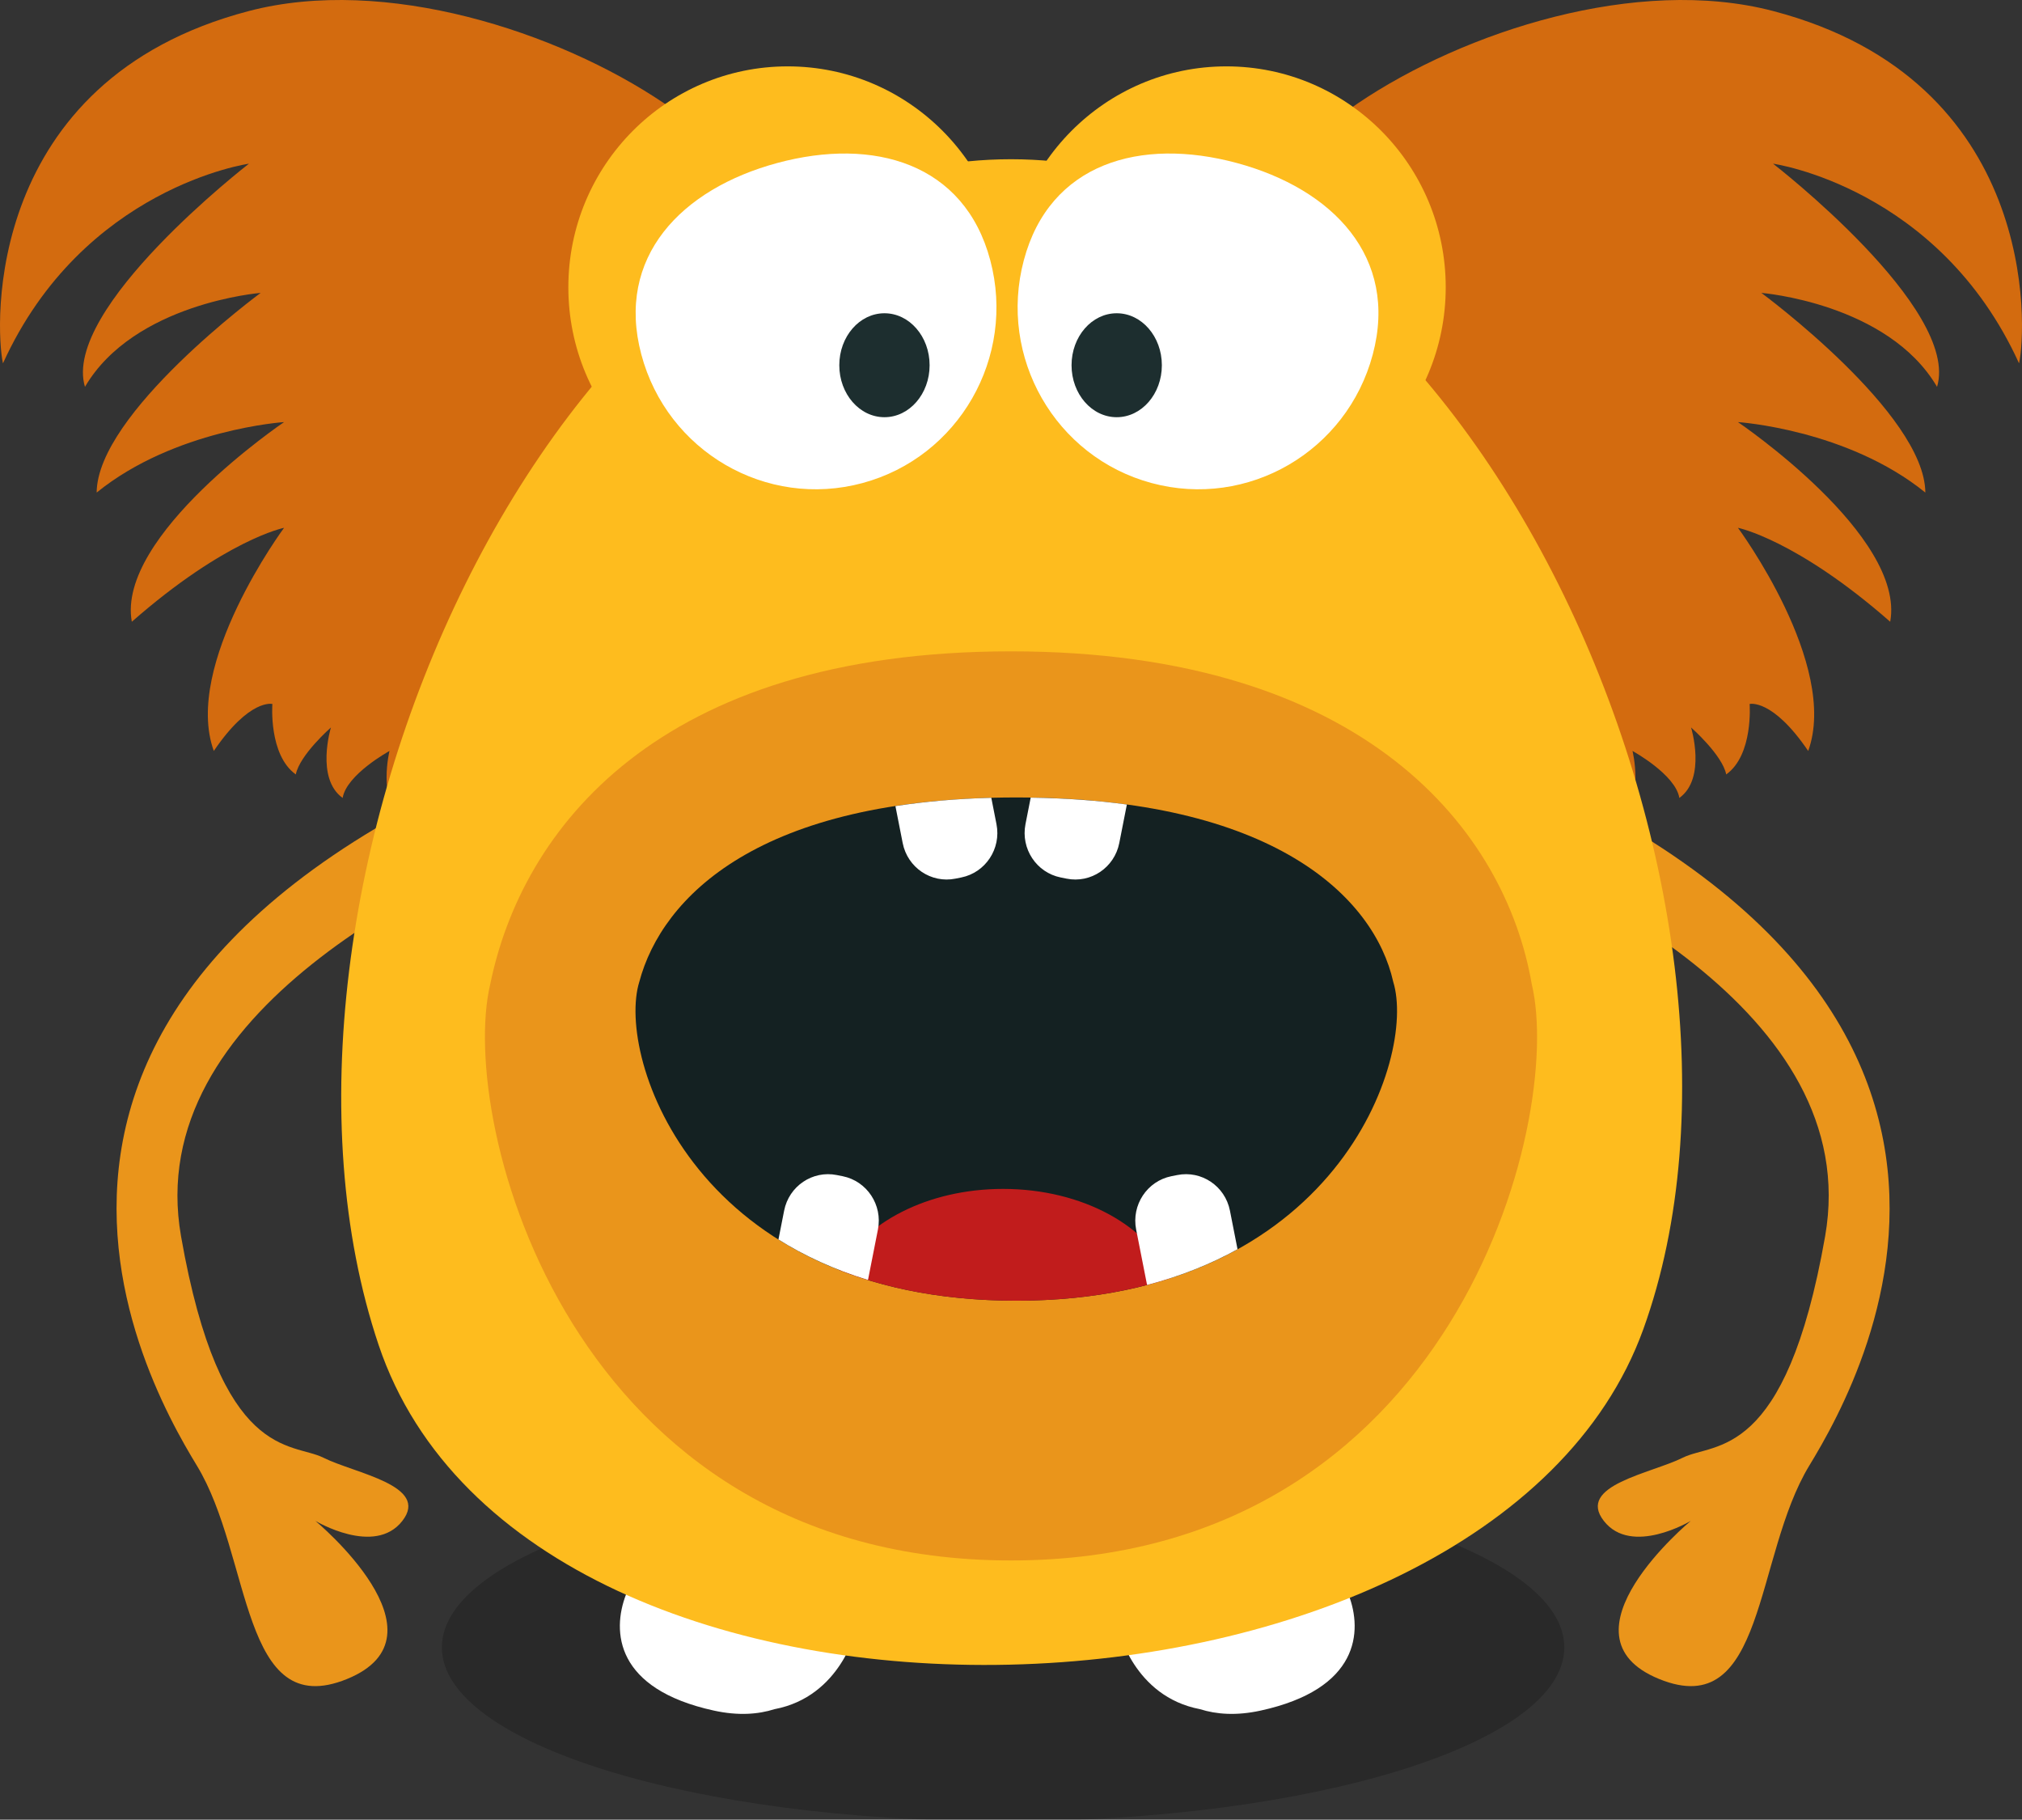 <?xml version="1.0" encoding="UTF-8" standalone="no"?>
<!-- Created with Inkscape (http://www.inkscape.org/) -->

<svg
  xmlns:dc="http://purl.org/dc/elements/1.1/"
  xmlns:cc="http://creativecommons.org/ns#"
  xmlns:rdf="http://www.w3.org/1999/02/22-rdf-syntax-ns#"
  xmlns="http://www.w3.org/2000/svg"
  version="1.1"
  width="125.891"
  height="113.283"
  id="svg2"
  xml:space="preserve"><rect width="100%" height="100%" fill="#333333" stroke="none"/><defs
     id="defs6"><clipPath
       id="clipPath16"><path
         d="m 0,2204.724 787.402,0 L 787.402,0 0,0 0,2204.724 z"
         id="path18" /></clipPath><clipPath
       id="clipPath24"><path
         d="M 3.05176e-5,2204.72 787.402,2204.72 787.402,0 3.05176e-5,0 l 0,2204.72 z"
         id="path26" /></clipPath><clipPath
       id="clipPath38"><path
         d="m 0,2204.724 787.402,0 L 787.402,0 0,0 0,2204.724 z"
         id="path40" /></clipPath><clipPath
       id="clipPath46"><path
         d="m 366.535,64.567 55.906,0 0,-17.323 -55.906,0 0,17.323 z"
         id="path48" /></clipPath><clipPath
       id="clipPath110"><path
         d="m 0,2204.724 787.402,0 L 787.402,0 0,0 0,2204.724 z"
         id="path112" /></clipPath><clipPath
       id="clipPath118"><path
         d="m 522.047,210.237 55.905,0 0,-17.323 -55.905,0 0,17.323 z"
         id="path120" /></clipPath><clipPath
       id="clipPath178"><path
         d="m 0,2204.724 787.402,0 L 787.402,0 0,0 0,2204.724 z"
         id="path180" /></clipPath><clipPath
       id="clipPath186"><path
         d="m 366.142,210.237 55.905,0 0,-17.323 -55.905,0 0,17.323 z"
         id="path188" /></clipPath><clipPath
       id="clipPath246"><path
         d="m 0,2204.724 787.402,0 L 787.402,0 0,0 0,2204.724 z"
         id="path248" /></clipPath><clipPath
       id="clipPath254"><path
         d="m 208.59,210.359 55.906,0 0,-17.323 -55.906,0 0,17.323 z"
         id="path256" /></clipPath><clipPath
       id="clipPath318"><path
         d="m 0,2204.724 787.402,0 L 787.402,0 0,0 0,2204.724 z"
         id="path320" /></clipPath><clipPath
       id="clipPath326"><path
         d="m 516.535,359.843 67.323,0 0,-20.866 -67.323,0 0,20.866 z"
         id="path328" /></clipPath><clipPath
       id="clipPath386"><path
         d="m 0,2204.724 787.402,0 L 787.402,0 0,0 0,2204.724 z"
         id="path388" /></clipPath><clipPath
       id="clipPath394"><path
         d="m 364.567,367.717 55.905,0 0,-17.323 -55.905,0 0,17.323 z"
         id="path396" /></clipPath><clipPath
       id="clipPath450"><path
         d="m 0,2204.724 787.402,0 L 787.402,0 0,0 0,2204.724 z"
         id="path452" /></clipPath><clipPath
       id="clipPath458"><path
         d="m 208.267,360.63 55.906,0 0,-17.323 -55.906,0 0,17.323 z"
         id="path460" /></clipPath><clipPath
       id="clipPath510"><path
         d="m 0,2204.724 787.402,0 L 787.402,0 0,0 0,2204.724 z"
         id="path512" /></clipPath><clipPath
       id="clipPath518"><path
         d="m 521.26,520.473 55.905,0 0,-17.323 -55.905,0 0,17.323 z"
         id="path520" /></clipPath><clipPath
       id="clipPath574"><path
         d="m 0,2204.724 787.402,0 L 787.402,0 0,0 0,2204.724 z"
         id="path576" /></clipPath><clipPath
       id="clipPath582"><path
         d="m 366.142,510.237 55.905,0 0,-17.323 -55.905,0 0,17.323 z"
         id="path584" /></clipPath><clipPath
       id="clipPath638"><path
         d="m 0,2204.724 787.402,0 L 787.402,0 0,0 0,2204.724 z"
         id="path640" /></clipPath><clipPath
       id="clipPath646"><path
         d="m 207.874,522.048 55.905,0 0,-17.323 -55.905,0 0,17.323 z"
         id="path648" /></clipPath><clipPath
       id="clipPath694"><path
         d="m 0,2204.724 787.402,0 L 787.402,0 0,0 0,2204.724 z"
         id="path696" /></clipPath><clipPath
       id="clipPath702"><path
         d="m 523.622,677.56 55.905,0 0,-17.323 -55.905,0 0,17.323 z"
         id="path704" /></clipPath><clipPath
       id="clipPath754"><path
         d="m 0,2204.724 787.402,0 L 787.402,0 0,0 0,2204.724 z"
         id="path756" /></clipPath><clipPath
       id="clipPath762"><path
         d="m 364.566,682.678 55.906,0 0,-17.323 -55.906,0 0,17.323 z"
         id="path764" /></clipPath><clipPath
       id="clipPath814"><path
         d="m 0,2204.724 787.402,0 L 787.402,0 0,0 0,2204.724 z"
         id="path816" /></clipPath><clipPath
       id="clipPath822"><path
         d="m 181.89,704.725 109.449,0 0,-39.764 -109.449,0 0,39.764 z"
         id="path824" /></clipPath><clipPath
       id="clipPath862"><path
         d="m 0,2204.724 787.402,0 L 787.402,0 0,0 0,2204.724 z"
         id="path864" /></clipPath><clipPath
       id="clipPath870"><path
         d="m 522.047,837.796 55.905,0 0,-17.323 -55.905,0 0,17.323 z"
         id="path872" /></clipPath><clipPath
       id="clipPath930"><path
         d="m 0,2204.724 787.402,0 L 787.402,0 0,0 0,2204.724 z"
         id="path932" /></clipPath><clipPath
       id="clipPath938"><path
         d="m 363.779,833.072 55.906,0 0,-17.323 -55.906,0 0,17.323 z"
         id="path940" /></clipPath><clipPath
       id="clipPath982"><path
         d="m 0,2204.724 787.402,0 L 787.402,0 0,0 0,2204.724 z"
         id="path984" /></clipPath><clipPath
       id="clipPath994"><path
         d="m 221.259,837.796 55.906,0 0,-17.323 -55.906,0 0,17.323 z"
         id="path996" /></clipPath><clipPath
       id="clipPath1038"><path
         d="m 0,2204.724 787.402,0 L 787.402,0 0,0 0,2204.724 z"
         id="path1040" /></clipPath><clipPath
       id="clipPath1046"><path
         d="m 522.047,991.339 55.905,0 0,-17.323 -55.905,0 0,17.323 z"
         id="path1048" /></clipPath><clipPath
       id="clipPath1094"><path
         d="m 0,2204.724 787.402,0 L 787.402,0 0,0 0,2204.724 z"
         id="path1096" /></clipPath><clipPath
       id="clipPath1102"><path
         d="m 365.354,977.166 55.906,0 0,-17.323 -55.906,0 0,17.323 z"
         id="path1104" /></clipPath><clipPath
       id="clipPath1186"><path
         d="m 0,2204.724 787.402,0 L 787.402,0 0,0 0,2204.724 z"
         id="path1188" /></clipPath><clipPath
       id="clipPath1194"><path
         d="m 208.267,984.252 55.906,0 0,-17.322 -55.906,0 0,17.322 z"
         id="path1196" /></clipPath><clipPath
       id="clipPath1254"><path
         d="m 0,2204.724 787.402,0 L 787.402,0 0,0 0,2204.724 z"
         id="path1256" /></clipPath><clipPath
       id="clipPath1262"><path
         d="m 523.622,1150.39 55.905,0 0,-17.32 -55.905,0 0,17.32 z"
         id="path1264" /></clipPath><clipPath
       id="clipPath1322"><path
         d="m 0,2204.724 787.402,0 L 787.402,0 0,0 0,2204.724 z"
         id="path1324" /></clipPath><clipPath
       id="clipPath1330"><path
         d="m 365.748,1145.67 55.905,0 0,-17.32 -55.905,0 0,17.32 z"
         id="path1332" /></clipPath><clipPath
       id="clipPath1374"><path
         d="m 0,2204.724 787.402,0 L 787.402,0 0,0 0,2204.724 z"
         id="path1376" /></clipPath><clipPath
       id="clipPath1382"><path
         d="m 207.874,1149.21 55.905,0 0,-17.32 -55.905,0 0,17.32 z"
         id="path1384" /></clipPath><clipPath
       id="clipPath1430"><path
         d="m 0,2204.724 787.402,0 L 787.402,0 0,0 0,2204.724 z"
         id="path1432" /></clipPath><clipPath
       id="clipPath1438"><path
         d="m 518.504,1309.45 55.905,0 0,-17.32 -55.905,0 0,17.32 z"
         id="path1440" /></clipPath><clipPath
       id="clipPath1502"><path
         d="m 0,2204.724 787.402,0 L 787.402,0 0,0 0,2204.724 z"
         id="path1504" /></clipPath><clipPath
       id="clipPath1510"><path
         d="m 364.567,1295.28 55.905,0 0,-17.33 -55.905,0 0,17.33 z"
         id="path1512" /></clipPath><clipPath
       id="clipPath1578"><path
         d="m 0,2204.724 787.402,0 L 787.402,0 0,0 0,2204.724 z"
         id="path1580" /></clipPath><clipPath
       id="clipPath1586"><path
         d="m 209.448,1307.48 55.906,0 0,-17.32 -55.906,0 0,17.32 z"
         id="path1588" /></clipPath><clipPath
       id="clipPath1642"><path
         d="m 0,2204.724 787.402,0 L 787.402,0 0,0 0,2204.724 z"
         id="path1644" /></clipPath><clipPath
       id="clipPath1650"><path
         d="m 500,1467.32 107.087,0 0,-33.07 -107.087,0 0,33.07 z"
         id="path1652" /></clipPath><clipPath
       id="clipPath1706"><path
         d="m 0,2204.724 787.402,0 L 787.402,0 0,0 0,2204.724 z"
         id="path1708" /></clipPath><clipPath
       id="clipPath1714"><path
         d="m 366.141,1468.5 55.906,0 0,-17.32 -55.906,0 0,17.32 z"
         id="path1716" /></clipPath><clipPath
       id="clipPath1734"><path
         d="m 0,2204.724 787.402,0 L 787.402,0 0,0 0,2204.724 z"
         id="path1736" /></clipPath><clipPath
       id="clipPath1774"><path
         d="m 0,2204.724 787.402,0 L 787.402,0 0,0 0,2204.724 z"
         id="path1776" /></clipPath><clipPath
       id="clipPath1782"><path
         d="m 207.48,1468.5 55.905,0 0,-17.32 -55.905,0 0,17.32 z"
         id="path1784" /></clipPath><clipPath
       id="clipPath1838"><path
         d="m 0,2204.724 787.402,0 L 787.402,0 0,0 0,2204.724 z"
         id="path1840" /></clipPath><clipPath
       id="clipPath1846"><path
         d="m 522.047,1619.69 55.905,0 0,-17.33 -55.905,0 0,17.33 z"
         id="path1848" /></clipPath><clipPath
       id="clipPath1890"><path
         d="m 0,2204.724 787.402,0 L 787.402,0 0,0 0,2204.724 z"
         id="path1892" /></clipPath><clipPath
       id="clipPath1898"><path
         d="m 366.535,1618.9 55.906,0 0,-17.32 -55.906,0 0,17.32 z"
         id="path1900" /></clipPath><clipPath
       id="clipPath1954"><path
         d="m 0,2204.724 787.402,0 L 787.402,0 0,0 0,2204.724 z"
         id="path1956" /></clipPath><clipPath
       id="clipPath1962"><path
         d="m 207.874,1624.41 55.905,0 0,-17.32 -55.905,0 0,17.32 z"
         id="path1964" /></clipPath><clipPath
       id="clipPath2026"><path
         d="m 0,2204.724 787.402,0 L 787.402,0 0,0 0,2204.724 z"
         id="path2028" /></clipPath><clipPath
       id="clipPath2034"><path
         d="m 520.078,1779.92 55.906,0 0,-17.32 -55.906,0 0,17.32 z"
         id="path2036" /></clipPath><clipPath
       id="clipPath2090"><path
         d="m 0,2204.724 787.402,0 L 787.402,0 0,0 0,2204.724 z"
         id="path2092" /></clipPath><clipPath
       id="clipPath2098"><path
         d="m 368.11,1781.89 55.905,0 0,-17.32 -55.905,0 0,17.32 z"
         id="path2100" /></clipPath><clipPath
       id="clipPath2158"><path
         d="m 0,2204.724 787.402,0 L 787.402,0 0,0 0,2204.724 z"
         id="path2160" /></clipPath><clipPath
       id="clipPath2166"><path
         d="m 207.874,1775.59 55.905,0 0,-17.32 -55.905,0 0,17.32 z"
         id="path2168" /></clipPath><clipPath
       id="clipPath2226"><path
         d="m 0,2204.724 787.402,0 L 787.402,0 0,0 0,2204.724 z"
         id="path2228" /></clipPath><clipPath
       id="clipPath2234"><path
         d="m 521.26,1928.35 55.905,0 0,-17.33 -55.905,0 0,17.33 z"
         id="path2236" /></clipPath><clipPath
       id="clipPath2294"><path
         d="m 0,2204.724 787.402,0 L 787.402,0 0,0 0,2204.724 z"
         id="path2296" /></clipPath><clipPath
       id="clipPath2302"><path
         d="m 366.535,1940.16 55.905,0 0,-17.33 -55.905,0 0,17.33 z"
         id="path2304" /></clipPath><clipPath
       id="clipPath2358"><path
         d="m 0,2204.724 787.402,0 L 787.402,0 0,0 0,2204.724 z"
         id="path2360" /></clipPath><clipPath
       id="clipPath2366"><path
         d="m 204.33,1922.84 55.906,0 0,-17.33 -55.906,0 0,17.33 z"
         id="path2368" /></clipPath><clipPath
       id="clipPath2418"><path
         d="m 0,2204.724 787.402,0 L 787.402,0 0,0 0,2204.724 z"
         id="path2420" /></clipPath><clipPath
       id="clipPath2426"><path
         d="m 522.44,2090.16 55.906,0 0,-17.33 -55.906,0 0,17.33 z"
         id="path2428" /></clipPath><clipPath
       id="clipPath2478"><path
         d="m 0,2204.724 787.402,0 L 787.402,0 0,0 0,2204.724 z"
         id="path2480" /></clipPath><clipPath
       id="clipPath2486"><path
         d="m 364.566,2100.79 55.906,0 0,-17.33 -55.906,0 0,17.33 z"
         id="path2488" /></clipPath><clipPath
       id="clipPath2526"><path
         d="m 0,2204.724 787.402,0 L 787.402,0 0,0 0,2204.724 z"
         id="path2528" /></clipPath><clipPath
       id="clipPath2534"><path
         d="m 207.086,2088.98 55.906,0 0,-17.33 -55.906,0 0,17.33 z"
         id="path2536" /></clipPath></defs><g
     transform="matrix(1.25,0,0,-1.25,-625.047,1138.974)"
     id="g10"><g
       id="g858"><g
         clip-path="url(#clipPath862)"
         id="g860"><g
           id="g866"><g
             id="g868" /><g
             id="g874"><g
               clip-path="url(#clipPath870)"
               id="g876"
               style="opacity:0.2"><g
                 transform="translate(550,837.796)"
                 id="g878"><path
                   d="m 0,0 c -15.438,0 -27.953,-3.878 -27.953,-8.661 0,-4.784 12.515,-8.662 27.953,-8.662 15.438,0 27.953,3.878 27.953,8.662 C 27.953,-3.878 15.438,0 0,0"
                   id="path880"
                   style="fill:#000000;fill-opacity:1;fill-rule:evenodd;stroke:none" /></g></g></g></g><g
           transform="translate(512.437,910.631)"
           id="g882"><path
             d="M 0,0 C -13.224,-3.46 -12.641,-15.794 -12.252,-17.548 -8.261,-8.769 0,-7.604 0,-7.604 c 0,0 -9.335,-7.215 -8.168,-11.114 2.446,4.174 8.751,4.679 8.751,4.679 0,0 -8.141,-5.995 -8.168,-9.944 3.89,3.153 9.335,3.51 9.335,3.51 0,0 -8.362,-5.655 -7.584,-9.944 4.667,4.094 7.584,4.679 7.584,4.679 0,0 -5.056,-6.824 -3.5,-11.114 1.783,2.626 2.917,2.34 2.917,2.34 0,0 -0.195,-2.535 1.167,-3.509 0.194,0.974 1.75,2.339 1.75,2.339 0,0 -0.778,-2.534 0.583,-3.509 0.195,1.17 2.334,2.339 2.334,2.339 0,0 -0.583,-2.339 0.584,-3.509 0,1.17 2.333,2.34 2.333,2.34 0,0 -0.583,-2.34 1.167,-2.925 -0.389,1.365 1.75,3.509 1.75,3.509 0,0 2.723,22.033 8.752,23.398 C 34.426,-11.132 13.537,3.542 0,0 M 75.914,0 C 62.378,3.542 41.488,-11.132 54.327,-14.039 c 6.029,-1.365 8.752,-23.398 8.752,-23.398 0,0 2.139,-2.144 1.75,-3.509 1.75,0.585 1.167,2.925 1.167,2.925 0,0 2.334,-1.17 2.334,-2.34 1.167,1.17 0.583,3.509 0.583,3.509 0,0 2.139,-1.169 2.334,-2.339 1.361,0.975 0.583,3.509 0.583,3.509 0,0 1.556,-1.365 1.751,-2.339 1.361,0.974 1.166,3.509 1.166,3.509 0,0 1.134,0.286 2.917,-2.34 1.556,4.29 -3.5,11.114 -3.5,11.114 0,0 2.917,-0.585 7.585,-4.679 0.777,4.289 -7.585,9.944 -7.585,9.944 0,0 5.445,-0.357 9.335,-3.51 -0.027,3.949 -8.168,9.944 -8.168,9.944 0,0 6.305,-0.505 8.751,-4.679 1.167,3.899 -8.168,11.114 -8.168,11.114 0,0 8.261,-1.165 12.252,-9.944 C 88.555,-15.794 89.138,-3.46 75.914,0"
             id="path884"
             style="fill:#d36b0f;fill-opacity:1;fill-rule:evenodd;stroke:none" /></g><g
           transform="translate(535.433,831.497)"
           id="g886"><path
             d="m 0,0 c -3.991,0.871 -3.246,2.78 -4.212,0.279 -0.718,-1.859 -0.526,-4.72 4.378,-5.79 1.203,-0.263 2.199,-0.188 3.019,0.072 3.312,0.63 4.07,3.996 4.07,3.996 0,0 -1.134,0.191 -3.805,0.526 C 2.482,-0.612 1.321,-0.288 0,0 M 31.77,0.279 C 30.804,2.78 31.549,0.871 27.558,0 c -1.321,-0.288 -2.482,-0.612 -3.45,-0.917 -2.671,-0.335 -3.805,-0.526 -3.805,-0.526 0,0 0.758,-3.366 4.07,-3.996 0.82,-0.26 1.816,-0.335 3.019,-0.072 4.904,1.07 5.096,3.931 4.378,5.79"
             id="path888"
             style="fill:#ffffff;fill-opacity:1;fill-rule:evenodd;stroke:none" /></g><g
           transform="translate(566.752,876.137)"
           id="g890"><path
             d="m 0,0 c -34.381,10.741 -2.433,-2.884 4.492,-5.719 6.925,-2.836 21.669,-9.591 19.7,-20.811 -1.968,-11.221 -5.511,-10.236 -7.086,-11.024 -1.575,-0.787 -5.315,-1.378 -3.937,-3.149 1.378,-1.772 4.33,0 4.33,0 0,0 -6.889,-5.709 -1.574,-7.874 5.315,-2.166 4.724,6.102 7.48,10.63 C 26.161,-33.42 38.277,-11.958 0,0 m -33.505,0 c -38.277,-11.958 -26.161,-33.42 -23.405,-37.947 2.756,-4.528 2.165,-12.796 7.48,-10.63 5.315,2.165 -1.574,7.874 -1.574,7.874 0,0 2.952,-1.772 4.33,0 1.378,1.771 -2.362,2.362 -3.937,3.149 -1.575,0.788 -5.118,-0.197 -7.086,11.024 -1.969,11.22 12.775,17.975 19.7,20.811 6.925,2.835 38.873,16.46 4.492,5.719"
             id="path892"
             style="fill:#ea951b;fill-opacity:1;fill-rule:evenodd;stroke:none" /></g><g
           transform="translate(550.393,903.249)"
           id="g894"><path
             d="m 0,0 c -23.031,0 -38.976,-36.811 -31.496,-59.055 7.48,-22.244 55.315,-20.473 62.992,0.787 C 39.173,-37.008 23.032,0 0,0"
             id="path896"
             style="fill:#febc1e;fill-opacity:1;fill-rule:evenodd;stroke:none" /></g><g
           transform="translate(561.122,907.874)"
           id="g898"><path
             d="m 0,0 c -6.034,0 -10.925,-4.926 -10.925,-11.002 0,-6.076 4.891,-11.002 10.925,-11.002 6.034,0 10.925,4.926 10.925,11.002 C 10.925,-4.926 6.034,0 0,0 m -21.85,0 c -6.034,0 -10.926,-4.926 -10.926,-11.002 0,-6.076 4.892,-11.002 10.926,-11.002 6.033,0 10.925,4.926 10.925,11.002 C -10.925,-4.926 -15.817,0 -21.85,0"
             id="path900"
             style="fill:#febc1e;fill-opacity:1;fill-rule:evenodd;stroke:none" /></g><g
           transform="translate(561.636,903.063)"
           id="g902"><path
             d="m 0,0 c -4.8,1.295 -9.317,-0.01 -10.603,-4.844 -1.287,-4.833 1.562,-9.802 6.362,-11.097 4.799,-1.295 9.733,1.574 11.019,6.407 C 8.064,-4.701 4.8,-1.295 0,0 m -22.879,0 c -4.799,-1.295 -8.063,-4.701 -6.777,-9.534 1.286,-4.833 6.219,-7.702 11.019,-6.407 4.8,1.295 7.648,6.264 6.362,11.097 -1.286,4.834 -5.804,6.139 -10.604,4.844"
             id="path904"
             style="fill:#ffffff;fill-opacity:1;fill-rule:evenodd;stroke:none" /></g><g
           transform="translate(544.091,895.578)"
           id="g906"><path
             d="m 0,0 c -1.242,0 -2.249,-1.159 -2.249,-2.589 0,-1.429 1.007,-2.588 2.249,-2.588 1.242,0 2.249,1.159 2.249,2.588 C 2.249,-1.159 1.242,0 0,0 m 11.568,0 c -1.242,0 -2.249,-1.159 -2.249,-2.589 0,-1.429 1.007,-2.588 2.249,-2.588 1.242,0 2.249,1.159 2.249,2.588 0,1.43 -1.007,2.589 -2.249,2.589"
             id="path908"
             style="fill:#1d2e2f;fill-opacity:1;fill-rule:evenodd;stroke:none" /></g><g
           transform="translate(576.334,862.155)"
           id="g910"><path
             d="M 0,0 C -1.305,7.606 -8.254,16.585 -25.94,16.585 -43.626,16.585 -50.325,7.629 -51.88,0 -53.499,-6.799 -47.966,-28.691 -25.94,-28.691 -3.914,-28.691 1.619,-6.799 0,0"
             id="path912"
             style="fill:#ea951b;fill-opacity:1;fill-rule:evenodd;stroke:none" /></g><g
           transform="translate(569.432,862.283)"
           id="g914"><path
             d="m 0,0 c -0.944,4.211 -5.974,9.181 -18.776,9.181 -12.801,0 -17.65,-4.958 -18.775,-9.181 -1.172,-3.764 2.832,-15.882 18.775,-15.882 C -2.833,-15.882 1.172,-3.764 0,0"
             id="path916"
             style="fill:#142122;fill-opacity:1;fill-rule:evenodd;stroke:none" /></g><g
           transform="translate(550.656,846.4)"
           id="g918"><path
             d="M 0,0 C 2.954,0 5.497,0.418 7.674,1.12 6.65,3.685 3.313,5.568 -0.656,5.568 -4.415,5.568 -7.606,3.878 -8.804,1.52 -6.391,0.578 -3.48,0 0,0"
             id="path920"
             style="fill:#c11c1c;fill-opacity:1;fill-rule:evenodd;stroke:none" /></g><g
           transform="translate(561.299,850.885)"
           id="g922"><path
             d="M 0,0 C -0.241,1.223 -1.416,2.016 -2.626,1.773 L -2.918,1.715 C -4.127,1.471 -4.912,0.283 -4.672,-0.939 l 0.544,-2.762 c 1.701,0.443 3.195,1.054 4.506,1.78 L 0,0 z m -10.184,19.248 c -0.24,-1.222 0.545,-2.411 1.755,-2.654 l 0.292,-0.059 c 1.209,-0.243 2.385,0.551 2.625,1.774 l 0.378,1.918 c -1.453,0.199 -3.049,0.317 -4.79,0.343 l -0.26,-1.322 z m -1.702,1.314 c -1.748,-0.046 -3.333,-0.19 -4.776,-0.413 l 0.362,-1.84 c 0.241,-1.223 1.416,-2.017 2.626,-1.774 l 0.292,0.059 c 1.209,0.243 1.995,1.432 1.754,2.654 l -0.258,1.314 z M -19.288,1.715 -19.58,1.773 C -20.789,2.016 -21.965,1.223 -22.205,0 l -0.283,-1.436 c 1.282,-0.805 2.763,-1.494 4.46,-2.015 l 0.495,2.512 c 0.24,1.222 -0.545,2.41 -1.755,2.654"
             id="path924"
             style="fill:#ffffff;fill-opacity:1;fill-rule:evenodd;stroke:none" /></g></g></g></g></svg>
